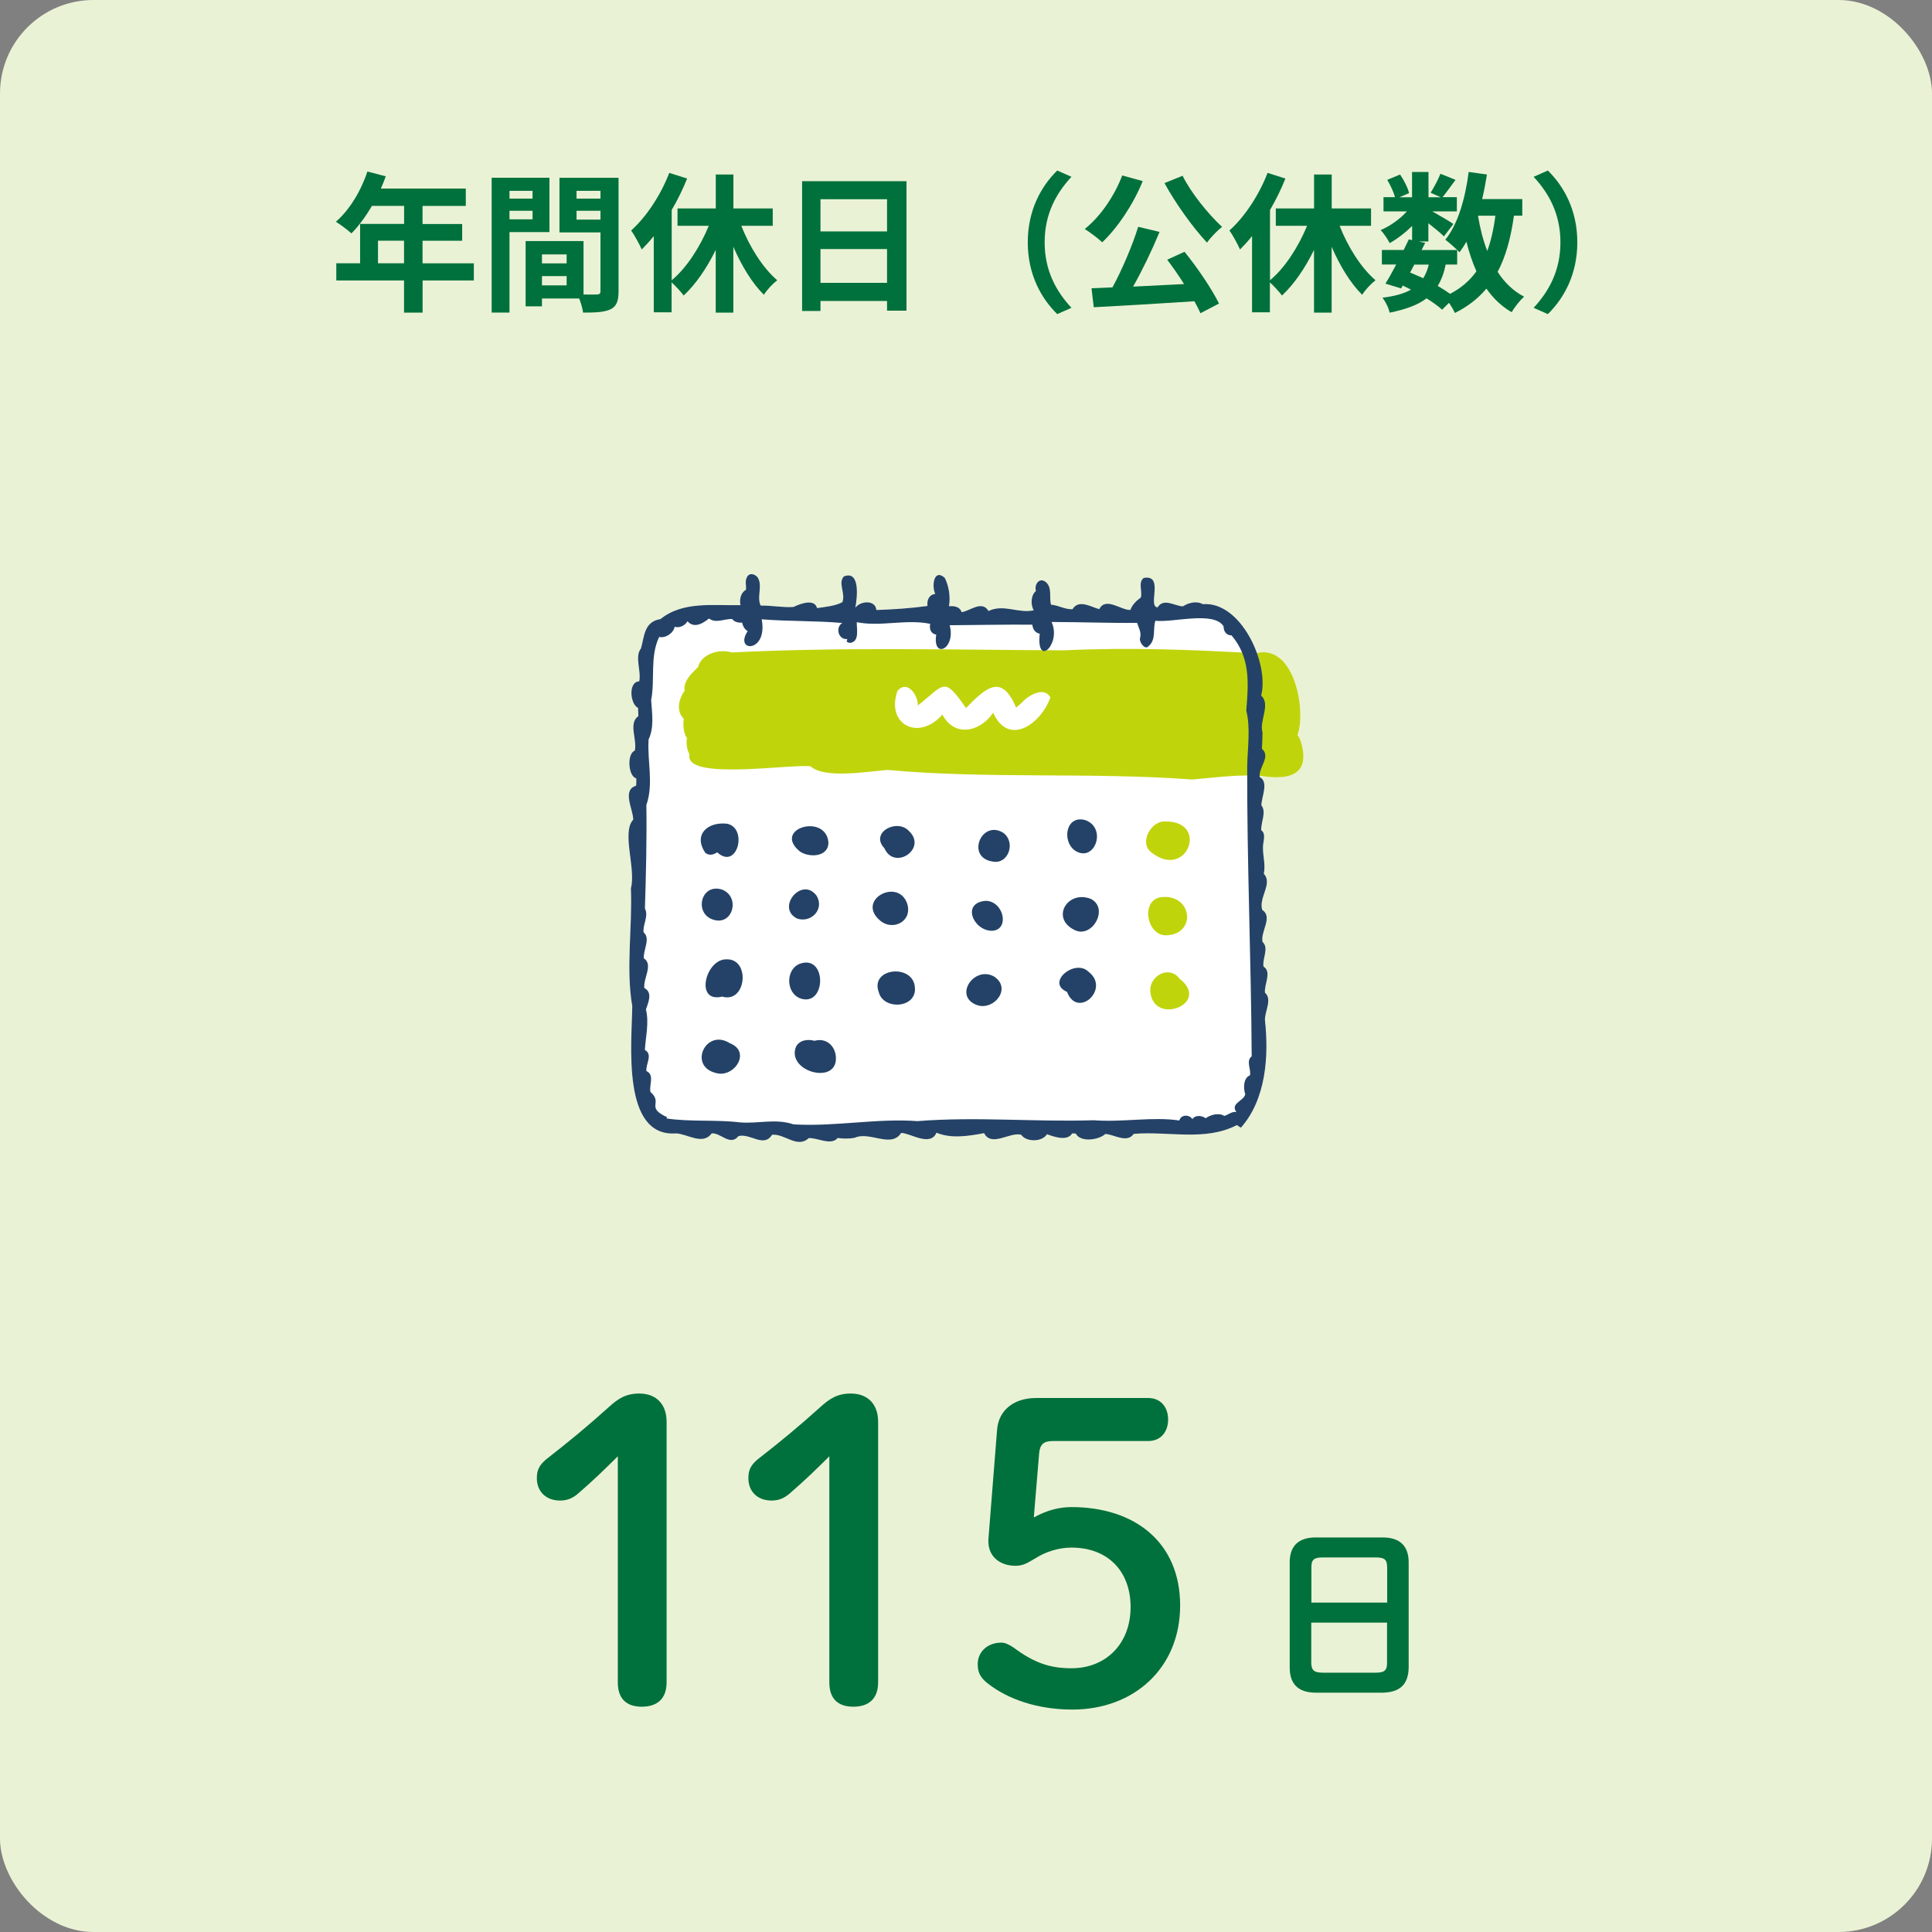 <?xml version="1.0" encoding="UTF-8"?>
<svg id="_レイヤー_6" data-name="レイヤー 6" xmlns="http://www.w3.org/2000/svg" width="310" height="310" viewBox="0 0 310 310">
  <rect x="0" y="0" width="310" height="310" fill="#808080" stroke="none"/>
  <rect width="310" height="310" rx="15" ry="15" style="fill: #eaf2d5;"/>
  <g>
    <path d="M76.04,45h-8.23v5.16h-2.98v-5.16h-10.87v-2.76h3.82v-6.31h7.06v-2.9h-5.16c-1.01,1.73-2.14,3.26-3.29,4.42-.55-.5-1.78-1.44-2.5-1.87,2.16-1.85,4.03-4.92,5.06-8.06l2.95.77c-.24.67-.5,1.32-.79,1.97h13.63v2.78h-6.94v2.9h6.36v2.69h-6.36v3.62h8.23v2.76ZM64.83,42.24v-3.62h-4.18v3.62h4.18Z" style="fill: #00713c;"/>
    <path d="M88.16,28.53v8.71h-6.41v12.91h-2.86v-21.63h9.27ZM85.45,30.62h-3.7v1.25h3.7v-1.25ZM81.75,33.82v1.37h3.7v-1.37h-3.7ZM98,49.61c-.98.48-2.38.55-4.44.55-.07-.6-.34-1.51-.62-2.26h-5.98v1.25h-2.62v-10.47h9.29v8.57c.94.02,1.82.02,2.14,0,.43,0,.58-.14.58-.55v-9.41h-6.58v-8.76h9.48v18.22c0,1.54-.31,2.38-1.25,2.86ZM90.92,40.82h-3.96v1.44h3.96v-1.44ZM86.96,44.3v1.49h3.96v-1.49h-3.96ZM96.35,30.62h-3.84v1.25h3.84v-1.25ZM92.51,33.82v1.42h3.84v-1.42h-3.84Z" style="fill: #00713c;"/>
    <path d="M104.91,37.87c-.62.79-1.3,1.51-1.94,2.16-.31-.72-1.18-2.33-1.7-3.05,2.45-2.18,4.75-5.69,6.12-9.24l2.86.91c-.67,1.68-1.51,3.41-2.47,5.04v11.28c2.38-1.97,4.54-5.33,5.95-8.74h-5.02v-2.78h6.14v-5.45h2.83v5.45h6.31v2.78h-5.04c1.34,3.43,3.46,6.77,5.76,8.74-.7.53-1.66,1.54-2.14,2.33-1.9-1.87-3.58-4.66-4.9-7.7v10.56h-2.83v-10.06c-1.42,2.9-3.19,5.5-5.14,7.32-.46-.62-1.32-1.56-1.94-2.11v4.8h-2.86v-12.24Z" style="fill: #00713c;"/>
    <path d="M145.45,49.85h-3.12v-1.56h-10.68v1.61h-2.95v-20.83h16.75v20.79ZM142.33,37.13v-5.16h-10.68v5.16h10.68ZM131.65,45.38h10.68v-5.42h-10.68v5.42Z" style="fill: #00713c;"/>
    <path d="M169.64,27.36l2.28,1.01c-2.4,2.59-4.3,5.9-4.3,10.51s1.9,7.92,4.3,10.51l-2.28,1.01c-2.59-2.54-4.73-6.38-4.73-11.52s2.14-8.98,4.73-11.52Z" style="fill: #00713c;"/>
    <path d="M176.86,38.88c-.62-.6-2.04-1.66-2.81-2.14,2.5-1.97,4.75-5.26,6.02-8.59l3.29.91c-1.56,3.82-4.06,7.51-6.5,9.82ZM195.61,48.7l-3,1.56c-.24-.58-.58-1.22-.96-1.92-5.81.38-11.88.74-16.15.96l-.36-3.05,3.36-.14c1.56-2.86,3.19-6.7,4.13-9.72l3.43.82c-1.22,2.95-2.78,6.19-4.25,8.78l8.18-.41c-.86-1.37-1.82-2.74-2.71-3.91l2.78-1.27c2.11,2.59,4.39,5.98,5.54,8.31ZM196.09,36.41c-.77.58-1.87,1.73-2.42,2.52-2.28-2.45-5.02-6.24-6.82-9.55l2.9-1.18c1.39,2.81,4.15,6.17,6.34,8.21Z" style="fill: #00713c;"/>
    <path d="M200.91,37.87c-.62.79-1.3,1.51-1.94,2.16-.31-.72-1.18-2.33-1.7-3.05,2.45-2.18,4.75-5.69,6.12-9.24l2.86.91c-.67,1.68-1.51,3.41-2.47,5.04v11.28c2.38-1.97,4.54-5.33,5.95-8.74h-5.02v-2.78h6.14v-5.45h2.83v5.45h6.31v2.78h-5.04c1.34,3.43,3.46,6.77,5.76,8.74-.7.53-1.66,1.54-2.14,2.33-1.9-1.87-3.58-4.66-4.9-7.7v10.56h-2.83v-10.06c-1.42,2.9-3.19,5.5-5.14,7.32-.46-.62-1.32-1.56-1.94-2.11v4.8h-2.86v-12.24Z" style="fill: #00713c;"/>
    <path d="M237.85,31.94h6.41v2.66h-1.34c-.5,3.6-1.32,6.58-2.62,9.02,1.1,1.7,2.5,3.07,4.25,3.98-.65.58-1.56,1.7-1.99,2.5-1.66-.96-2.98-2.26-4.06-3.79-1.32,1.58-2.98,2.88-5.06,3.91-.17-.41-.55-1.06-.94-1.63l-1.1,1.1c-.65-.58-1.51-1.2-2.5-1.82-1.42,1.08-3.36,1.78-5.93,2.3-.17-.82-.67-1.8-1.15-2.4,1.94-.24,3.46-.65,4.58-1.3l-1.32-.65-.26.46-2.52-.77c.53-.84,1.13-1.92,1.73-3.07h-2.3v-2.33h3.5l.82-1.7.53.12v-2.28c-1.1,1.1-2.4,2.09-3.6,2.76-.31-.62-.94-1.58-1.46-2.09,1.46-.6,3.1-1.75,4.22-3h-3.75v-2.28h1.85c-.22-.82-.74-1.92-1.25-2.78l2.06-.86c.62.91,1.25,2.14,1.44,2.98l-1.54.67h2.02v-4.06h2.64v4.06h1.97l-1.63-.72c.53-.84,1.22-2.14,1.58-3.05l2.42.98c-.77,1.01-1.49,2.06-2.09,2.78h2.3v2.28h-3.94c1.18.65,2.88,1.66,3.38,2.02l-1.51,1.99c-.53-.53-1.56-1.37-2.5-2.11v2.93h-1.54l1.03.22-.58,1.15h5.71v2.33h-1.85c-.26,1.37-.7,2.5-1.27,3.43.74.43,1.42.86,1.99,1.27,1.8-.94,3.17-2.14,4.22-3.62-.65-1.44-1.18-3.05-1.61-4.75-.34.62-.72,1.18-1.1,1.7-.48-.5-1.66-1.56-2.28-2.02,2.02-2.47,3.19-6.58,3.75-10.87l2.93.41c-.22,1.34-.46,2.66-.77,3.94ZM226.26,43.73c.7.29,1.42.6,2.11.91.38-.6.67-1.32.89-2.18h-2.33l-.67,1.27ZM237.15,34.61c.34,2.04.82,3.94,1.49,5.66.6-1.63,1.03-3.53,1.3-5.66h-2.78Z" style="fill: #00713c;"/>
    <path d="M248.36,50.4l-2.28-1.01c2.4-2.59,4.3-5.9,4.3-10.51s-1.9-7.92-4.3-10.51l2.28-1.01c2.59,2.54,4.73,6.38,4.73,11.52s-2.14,8.98-4.73,11.52Z" style="fill: #00713c;"/>
  </g>
  <g>
    <path d="M99.13,233.67c-2.06,2.06-3.98,3.91-6.36,5.97-.93.8-1.79,1.13-2.92,1.13-2.25,0-3.71-1.46-3.71-3.58,0-1.33.4-2.12,1.52-3.05,3.58-2.79,6.56-5.24,10.01-8.35,1.52-1.39,2.78-2.19,4.91-2.19,2.85,0,4.38,1.86,4.38,4.51v41.83c0,2.59-1.46,3.91-3.98,3.91s-3.85-1.33-3.85-3.91v-36.27Z" style="fill: #00713c;"/>
    <path d="M133.07,233.67c-2.06,2.06-3.98,3.91-6.36,5.97-.93.8-1.79,1.13-2.92,1.13-2.25,0-3.71-1.46-3.71-3.58,0-1.33.4-2.12,1.52-3.05,3.58-2.79,6.56-5.24,10.01-8.35,1.52-1.39,2.78-2.19,4.91-2.19,2.85,0,4.38,1.86,4.38,4.51v41.83c0,2.59-1.46,3.91-3.98,3.91s-3.85-1.33-3.85-3.91v-36.27Z" style="fill: #00713c;"/>
    <path d="M165.89,243.48c2.05-1.13,4.04-1.66,6.03-1.66,10.21,0,17.44,5.7,17.44,15.78s-7.43,16.71-17.3,16.71c-5.44,0-10.34-1.59-13.72-4.31-1.13-.93-1.46-1.79-1.46-2.98,0-1.99,1.59-3.45,3.78-3.45.6,0,1.19.27,1.99.8,3.45,2.58,6.03,3.31,9.28,3.31,5.57,0,9.48-3.98,9.48-9.81s-3.71-9.55-9.48-9.55c-2.06,0-4.11.66-5.7,1.66-1.46.86-2.06,1.26-3.32,1.26-2.45,0-4.51-1.52-4.31-4.31l1.39-17.57c.27-3.12,2.72-5.04,6.23-5.04h18.03c1.99,0,3.18,1.46,3.18,3.45s-1.19,3.45-3.18,3.45h-15.32c-1.46,0-2.05.53-2.19,1.92l-.86,10.34Z" style="fill: #00713c;"/>
    <path d="M211.13,271.6c-2.9,0-4.19-1.48-4.19-4.03v-16.88c0-2.52,1.29-4,4.19-4h10.71c2.9,0,4.19,1.48,4.19,4v16.88c-.06,2.77-1.45,3.97-4.19,4.03h-10.71ZM222.57,251.44c0-1.2-.44-1.54-1.79-1.54h-8.57c-1.35,0-1.79.35-1.79,1.54v5.7h12.16v-5.7ZM220.77,268.39c1.35,0,1.79-.35,1.79-1.54v-6.49h-12.16v6.49c.03,1.29.6,1.51,1.79,1.54h8.57Z" style="fill: #00713c;"/>
  </g>
  <g>
    <path d="M208.8,119.3c-.11-.55-.33-.98-.61-1.37,0,0,0,0,0,0,0,0,0,0,0,0,1.43-3.89-.47-14.51-6.51-13.14-1.52-4.23-4.78-8.17-8.67-7.85-1.02-.57-2.32-.22-3.2.35-1.26-.03-3.1-1.41-4.05.16-1.69-.08,1.13-5.31-2.23-4.72-.96.74-.17,2.13-.47,3.15-.71.5-1.38,1.16-1.67,1.98-1.41.13-3.97-2.18-4.99-.12-1.23-.3-3.3-1.67-4.3.01-1.21.06-2.23-.63-3.45-.73-.32-1.18.23-2.69-.82-3.62-1.06-.85-1.9.4-1.6,1.43-.79.62-.9,2.17-.35,3.09-2.41.57-4.82-1.06-7.26.12-1.05-1.81-3.06.06-4.32.18-.24-.83-1.12-1.04-2.02-.94.25-1.5,0-3.2-.67-4.55-1.76-1.6-2.15,1.34-1.53,2.56-1.02.13-1.37,1.04-1.25,1.94-2.74.38-5.44.55-8.2.65-.15-1.68-2.58-1.48-3.38-.36.36-1.87.73-6.04-1.84-5.03-.99,1.06.32,2.76-.24,4.13-1.01.59-2.84.78-4.06.95-.4-1.58-2.76-.68-3.77-.18-1.77.12-3.51-.26-5.28-.22-.66-1.41.32-3.01-.41-4.41-.39-.67-1.47-.96-1.81-.1-.33.63-.05,1.32-.14,1.99-.78.37-1.1,1.54-.87,2.45-4.31.1-9.24-.68-12.85,2.24-2.64.4-2.58,2.81-3.12,4.69-1.06,1.33.07,3.6-.28,5.28-1.82.09-1.46,3.66-.19,4.28.02.44.04.87.05,1.31-1.67,1.13-.14,3.82-.58,5.54-1.28.47-1.08,4.11.25,4.45.01.39-.01.78-.03,1.17-2.35.69-.43,3.9-.47,5.45-1.9,2.06.48,7.86-.37,11.02.26,6.28-.83,12.82.22,18.91-.06,5.85-1.77,21.05,7.01,20.41,1.82.05,4.28,1.98,5.73,0,1.47-.12,2.95,2.1,4.3.44,1.87-.52,4.06,1.93,5.39-.22,2.01-.21,4.05,2.25,5.88.54,1.4-.1,3.58,1.26,4.65-.02.87.11,1.87.14,2.74-.04,2.43-1.09,5.84,1.74,7.45-.78,1.43.02,4.69,2.28,5.66-.03,2.34.98,5.1.55,7.64.07,1.2,2.3,4.14-.24,5.96.26.79,1.2,3.39,1.18,4.13-.09,1.02.37,3.24,1.21,4.05-.13.19,0,.38.01.57.02.72,1.46,3.71,1.05,4.73.08,1.33,0,3.46,1.57,4.57-.02,5.58-.48,11.46,1.24,16.56-1.42.19.17.41.29.64.42,4.02-4.53,4.5-11.46,3.86-17.25-.07-1.34,1.23-3.37-.01-4.42-.15-1.32,1.14-3.34-.23-4.19-.23-1.3.93-2.96-.16-3.96-.36-1.65,1.72-4-.05-5.13-.61-1.99,1.74-4.26.25-5.8.36-1.7-.3-3.2-.09-4.78.09-.73.4-1.71-.32-2.21-.06-1.25.87-2.95.03-3.99-.01-1.32,1.24-3.76-.27-4.53,0-.05,0-.11-.01-.16.14,0,.29.01.43.02,4.28.65,7.63-.21,6.24-5.24Z" style="fill: #fff;"/>
    <g>
      <path d="M184.73,136.76c5.69,4.55,9.37-5.02,2.26-4.95-2.28-.18-4.28,3.43-2.26,4.95Z" style="fill: #c0d40c;"/>
      <path d="M187.26,150.07c4.68-.27,4.06-6.35-.59-6.15-3.82.1-2.79,6.38.59,6.15Z" style="fill: #c0d40c;"/>
      <path d="M189.29,157.06c-1.61-2.23-4.84-.57-4.72,1.95.38,5.73,9.85,2.03,4.72-1.95Z" style="fill: #c0d40c;"/>
      <path d="M208.8,119.3c-.11-.55-.33-.98-.61-1.37,0,0,0,0,0,0,0,0,0,0,0,0,1.45-3.93-.51-14.72-6.68-13.11-10.25-.58-20.5-.97-30.77-.47-17.73-.08-35.62-.55-53.35.34-2.06-.67-4.92.34-5.37,2.33-1.03,1.01-2.44,2.29-2.16,3.79,0,0,0,0,0,0,0,0,0,0,0,0-.93,1.29-1.43,3.23-.17,4.5,0,0,0,0,0,0,0,0,0,0,0,0-.07,1.04-.08,2.22.52,3.1,0,0,0,0,0,0,0,0,0,0,0,0-.12.9,0,1.85.43,2.67,0,0,0,0,0,0,0,0,0,0,0,0-.93,4.23,16.32,1.46,19.42,1.88,2.23,2.04,9.26.82,12.34.58,16.1,1.48,32.68.33,48.92,1.54,0,0,0,0,0,0,3.76-.32,7.45-.87,11.25-.55,4.28.65,7.63-.21,6.24-5.24ZM168.53,111.91c-1.4,4.11-6.66,8.04-9.17,2.45-2.08,3.07-6.18,4.02-8.15.3-3.8,4.34-9.13,1.59-7.19-3.83,1.58-1.78,3.3.72,3.25,2.37,4.34-3.41,4.14-4.76,7.73.41,3.18-3.25,5.71-5.63,8.04-.07.33-.26.64-.55.95-.82,0-.01.01-.01.02-.02h0c.98-1.13,3.55-2.61,4.52-.8Z" style="fill: #c0d40c;"/>
    </g>
    <g>
      <path d="M202.97,159.28c-.15-1.32,1.14-3.34-.23-4.19-.23-1.3.93-2.96-.16-3.96-.36-1.65,1.72-4-.05-5.13-.61-1.99,1.74-4.26.25-5.8.36-1.7-.3-3.2-.09-4.78.09-.73.4-1.71-.32-2.21-.06-1.25.87-2.95.03-3.99-.01-1.32,1.24-3.76-.27-4.53-.24-1.54,1.85-3.28.35-4.54.04-.88.1-1.76.1-2.64-.57-1.82,1.36-4.49-.22-5.9,1.33-5.17-3.24-15.17-9.36-14.67-1.02-.57-2.32-.22-3.2.35-1.26-.03-3.1-1.41-4.05.16-1.69-.08,1.13-5.31-2.23-4.72-.96.74-.17,2.13-.47,3.15-.71.5-1.38,1.16-1.67,1.98-1.41.13-3.97-2.18-4.99-.12-1.23-.3-3.3-1.67-4.3.01-1.21.06-2.23-.63-3.45-.73-.32-1.18.23-2.69-.82-3.62-1.06-.85-1.9.4-1.6,1.43-.79.62-.9,2.17-.35,3.09-2.41.57-4.82-1.06-7.26.12-1.05-1.81-3.06.06-4.32.18-.24-.83-1.12-1.04-2.02-.94.25-1.5,0-3.2-.67-4.55-1.76-1.6-2.15,1.34-1.53,2.56-1.02.13-1.37,1.04-1.25,1.94-2.74.38-5.44.55-8.2.65-.15-1.68-2.58-1.48-3.38-.36.36-1.87.73-6.04-1.84-5.03-.99,1.06.32,2.76-.24,4.13-1.01.59-2.84.78-4.06.95-.4-1.58-2.76-.68-3.77-.18-1.77.12-3.51-.26-5.28-.22-.66-1.41.32-3.01-.41-4.41-.39-.67-1.47-.96-1.81-.1-.33.63-.05,1.32-.14,1.99-.78.37-1.1,1.54-.87,2.45-4.31.1-9.24-.68-12.85,2.24-2.64.4-2.58,2.81-3.12,4.7-1.06,1.33.07,3.6-.28,5.28-1.82.09-1.46,3.66-.19,4.28.02.44.04.87.05,1.31-1.67,1.13-.14,3.82-.58,5.54-1.28.47-1.08,4.11.25,4.45.01.39-.01.78-.03,1.17-2.35.69-.43,3.9-.47,5.45-1.9,2.06.48,7.86-.37,11.02.26,6.28-.83,12.82.22,18.91-.06,5.85-1.77,21.05,7.01,20.41,1.82.05,4.28,1.98,5.73,0,1.47-.13,2.95,2.1,4.3.44,1.87-.52,4.06,1.93,5.39-.22,2.01-.21,4.05,2.25,5.88.54,1.4-.1,3.58,1.26,4.65-.02.87.11,1.87.14,2.74-.04,2.43-1.09,5.84,1.74,7.45-.78,1.43.02,4.69,2.28,5.66-.03,2.34.98,5.1.55,7.64.07,1.2,2.3,4.14-.24,5.96.26.79,1.2,3.39,1.18,4.13-.09,1.02.37,3.24,1.21,4.05-.13.19,0,.38.01.57.02.72,1.46,3.71,1.05,4.73.08,1.33,0,3.46,1.57,4.57-.02,5.58-.48,11.46,1.24,16.56-1.42.19.17.41.29.64.42,4.02-4.53,4.5-11.46,3.86-17.25-.07-1.34,1.23-3.37-.01-4.42ZM200.85,169.48c-.97.74-.09,2.05-.28,3.06-1.08.4-1.09,2.12-.76,3.03-.21,1.1-2.45,1.44-1.43,2.86,0,0,0,0,0,0-.73-.12-1.28.44-1.94.63-.85-.57-2.23-.19-2.98.37-.63-.45-1.67-.57-2.13.14-.5-.78-1.85-.76-2.1.22-4.33-.65-9.06.32-13.74-.04-9.47.3-18.89-.61-28.26.14-6.58-.48-13.29.92-19.91.52-2.84-.97-5.65-.09-8.51-.31-3.95-.48-8.06-.06-11.88-.64.04-.06.1-.12.13-.19-3.57-1.63-.6-2.22-2.69-4.06-.26-1.08.71-2.75-.65-3.35-.14-1.13,1.09-2.66-.25-3.39.14-2.26.7-4.39.17-6.5.36-1.02,1.14-2.74-.25-3.43-.22-1.51,1.48-3.77-.08-4.77-.14-1.33,1.14-3.17-.05-4.18-.13-1.29.85-2.6.22-3.82.17-5.09.32-11.79.23-16.59,1.2-3.44.13-7.01.36-10.53.92-1.93.55-4.23.41-6.3.65-3.39-.23-7,1.29-10.15,1.01.25,2.32-.63,2.48-1.63.77.24,1.69-.2,2.06-.89,1.1,1.25,2.56.28,3.45-.44,1.08.84,2.51.03,3.72.08.34.51,1.03.61,1.6.59.11.56.42,1.09.89,1.36-2.26,3.4,3.27,3.57,2.25-1.9,4.31.35,8.62.21,12.93.59-1.15.7-.65,2.69.77,2.58.03.06.02.13,0,.18-.24.28.28.45.49.43,1.54-.19,1.04-2.22,1.06-3.32,3.82.78,7.91-.54,11.79.27-.18.76.06,1.57.96,1.73-.62,4.01,3.19,2.35,2.16-1.51,4.42-.03,8.82-.12,13.26-.09.07.7.46,1.33,1.19,1.45-.6,5.58,3.53,1.61,1.9-1.88,4.57,0,9.14.19,13.72.14.28.89.74,1.49.46,2.53h0c-.12.55.8,1.84,1.32,1.26,1.35-1.06.7-2.77,1.16-4.13,2.82.34,9.41-1.62,10.95.91-.04.72.42,1.47,1.26,1.43,3.04,3.57,2.74,7.65,2.37,12.08.7,2.7.22,5.92.15,8.85-.05,15.33.63,31.05.72,46.57Z" style="fill: #244267;"/>
      <path d="M114.6,147.61c2.99.84,4.23-3.69,1.26-4.87-3.47-1.11-4.59,4.01-1.26,4.87Z" style="fill: #244267;"/>
      <path d="M116.5,153.93c-3.31.01-5.07,7.06-.62,5.98,3.89,1.17,4.6-6.18.62-5.98Z" style="fill: #244267;"/>
      <path d="M117.07,167.37c-3.8-2.4-6.71,3.71-2.18,4.8,2.89.85,5.76-3.42,2.18-4.8Z" style="fill: #244267;"/>
      <path d="M113.16,136.83c.62.51,1.3.33,1.92-.07,3.24,2.98,5-4,1.51-4.6-3.07-.3-5.38,1.76-3.43,4.67Z" style="fill: #244267;"/>
      <path d="M127.89,147.38c2.25.79,4.46-1.51,3.13-3.66-2.33-3.16-6.57,1.93-3.13,3.66Z" style="fill: #244267;"/>
      <path d="M128.27,160.15c4.37,1.7,4.52-7.28-.07-5.46-2.14,1-2.06,4.51.07,5.46Z" style="fill: #244267;"/>
      <path d="M128.28,136.57c1.43,1.09,4.74,1.02,4.64-1.48-.51-4.63-8.93-2.13-4.64,1.48Z" style="fill: #244267;"/>
      <path d="M141.24,147.73c1.96,1.67,5.21.18,4.33-2.72-1.45-4.27-8.3-.59-4.33,2.72Z" style="fill: #244267;"/>
      <path d="M141.01,159.22c.75,2.91,6.13,2.58,5.79-.79-.27-3.85-7.27-3.16-5.79.79Z" style="fill: #244267;"/>
      <path d="M141.92,136.12c1.58,3.6,6.86.1,3.99-2.72-1.92-2.19-6.42.18-3.99,2.72Z" style="fill: #244267;"/>
      <path d="M160.92,133.59c-3.46-2.06-5.94,3.96-1.7,4.64,2.59.57,3.87-3.13,1.7-4.64Z" style="fill: #244267;"/>
      <path d="M172.46,136.46c3.11,2.09,5.24-3.47,1.77-4.84-3.17-.98-3.91,3.28-1.77,4.84Z" style="fill: #244267;"/>
      <path d="M158.26,144.54c-4.01.22-2.18,4.69.81,4.81,2.95,0,2.11-4.63-.81-4.81Z" style="fill: #244267;"/>
      <path d="M175.07,144.25c-3.77-1.54-6.63,3.15-2.53,5.03,2.76,1.23,5.41-3.5,2.53-5.03Z" style="fill: #244267;"/>
      <path d="M159.49,156.68c-3.22-1.77-6.59,3.24-2.67,4.61,2.68.88,5.59-2.72,2.67-4.61Z" style="fill: #244267;"/>
      <path d="M174.63,155.9c-2.17-2.11-6.88,1.76-3.42,3.25,1.69,4.42,7.05-.52,3.42-3.25Z" style="fill: #244267;"/>
      <path d="M130.69,167c-1.09-.29-2.4-.14-2.97.96-1.59,4.01,6.75,6.25,6.4,1.6-.1-1.56-1.38-3.11-3.43-2.56Z" style="fill: #244267;"/>
    </g>
  </g>
</svg>